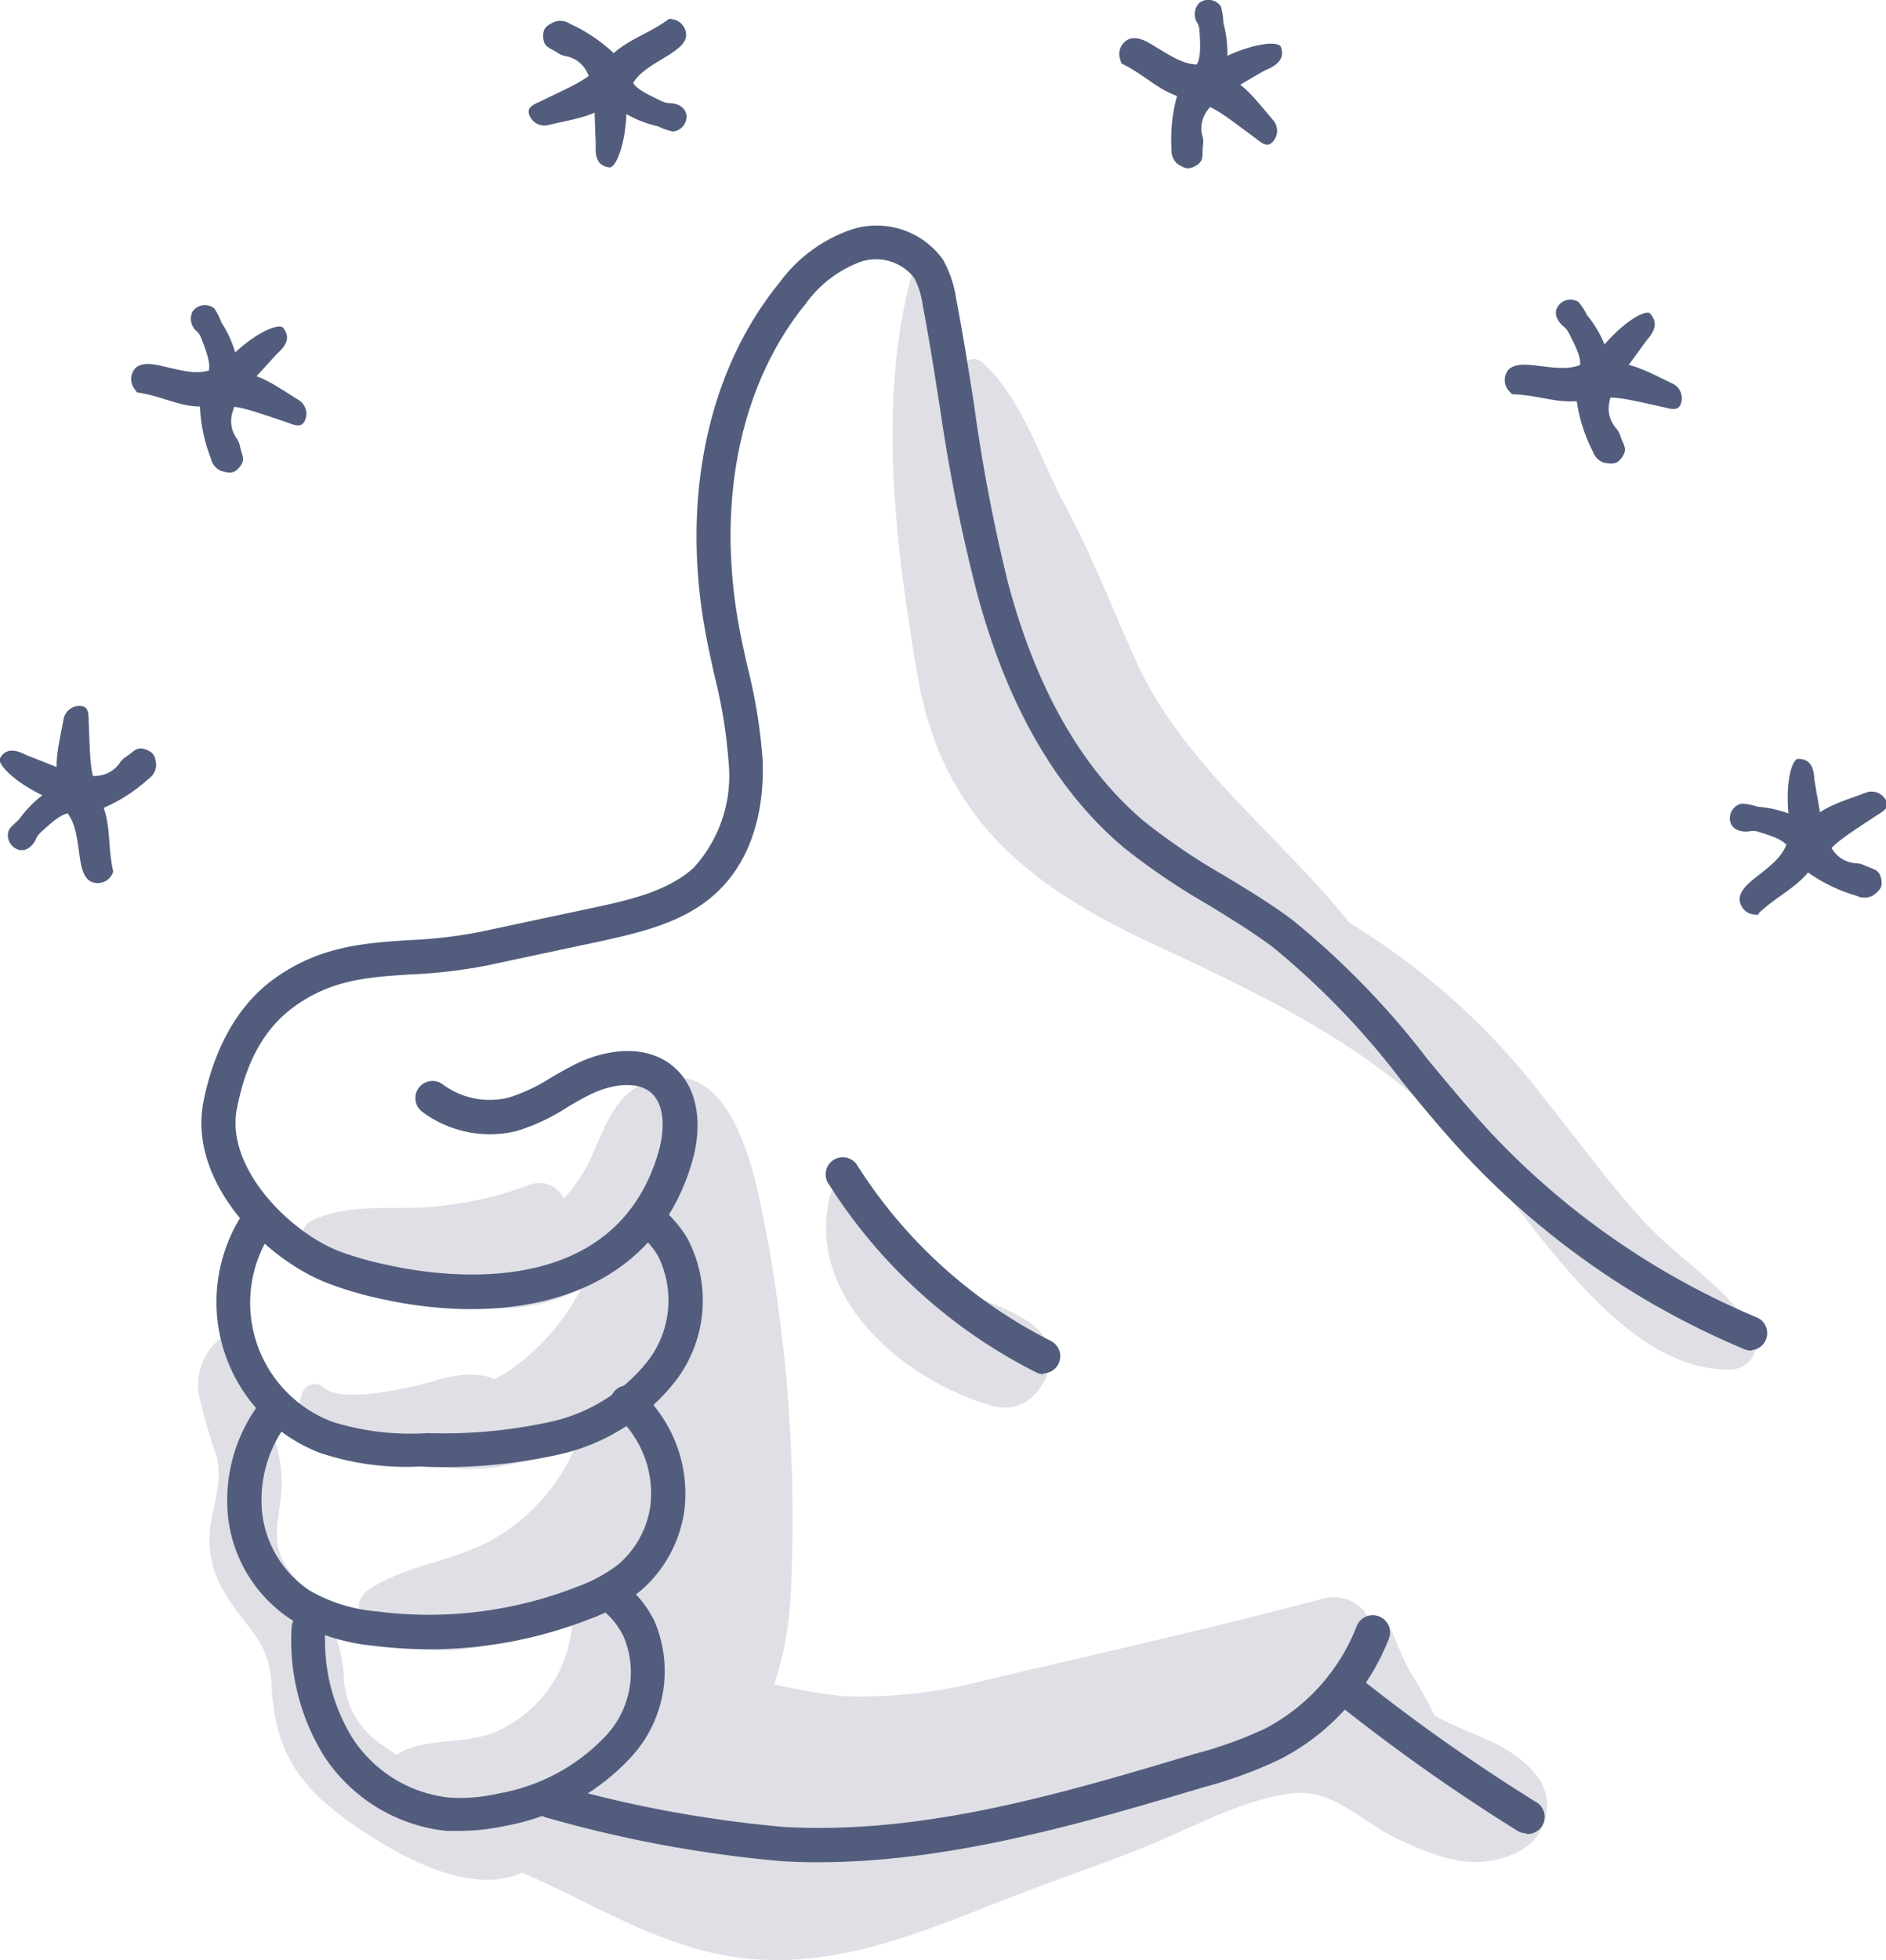 <svg xmlns="http://www.w3.org/2000/svg" viewBox="0 0 116.78 121.32"><defs><style>.cls-1{fill:#e0dfe6;}.cls-2{fill:#525d7d;}</style></defs><title>gdpr</title><g id="Livello_2" data-name="Livello 2"><g id="lineart"><path class="cls-1" d="M95.36,110.18c-1.71-2.38-4.14-2.64-6.53-4a23,23,0,0,0-1.5-2.67c-.49-.92-.87-1.93-1.31-2.88a.83.83,0,0,0-1.18-.32,2.49,2.49,0,0,0-3.06-1.33c-6.87,1.82-13.81,3.38-20.72,5a30.22,30.22,0,0,1-8.89,1,37.17,37.17,0,0,1-4.23-.73,20.7,20.7,0,0,0,1-5.19,96.85,96.85,0,0,0-1.35-22C46.9,73.58,45.71,64.79,40,67c-2.33.88-2.76,3.72-3.91,5.62a10.7,10.7,0,0,1-1.18,1.57,1.65,1.65,0,0,0-2.07-.87,22.77,22.77,0,0,1-6.76,1.42c-2.26.1-4.77-.21-6.83.84a1,1,0,0,0-.21,1.62c2.18,1.91,5.84,2,8.65,2a1.07,1.07,0,0,0,.75,1.44A10.39,10.39,0,0,0,36,79.74l-.11.2a14,14,0,0,1-4.52,5,8.79,8.79,0,0,1-.78.42,1.57,1.57,0,0,0-.3-.13c-1.83-.48-3.33.32-5.1.67-1.12.22-4.15.84-5.12,0a.82.82,0,0,0-1.28.17c-1.15,2.46,2.22,3.47,4,3.77a22.06,22.06,0,0,0,2.5.28c3.14,1.57,7.43.6,10.46-.88a12,12,0,0,1-5,5.9c-2.47,1.5-5.63,1.69-7.94,3.27a1.22,1.22,0,0,0-.24,1.89c2.86,3.23,8.93,1.59,12.17-.09.31-.16.62-.34.94-.53a4.53,4.53,0,0,0-.3,1.26,7.84,7.84,0,0,1-3.79,5.78c-2.11,1.37-4.29.74-6.46,1.57a2.06,2.06,0,0,0-.57.34l-.73-.53a5.24,5.24,0,0,1-2.54-4.27,8.71,8.71,0,0,0-1-3.67,20.27,20.27,0,0,0-2.12-2.61c-1.55-1.84-.93-3-.75-5.24.25-3.12-1.74-6.1-2.28-9.12a.86.86,0,0,0-1.26-.51,3.65,3.65,0,0,0-1.51,3.9,35.57,35.57,0,0,0,1.06,3.61c.31,1.48-.11,2.54-.36,4A6.26,6.26,0,0,0,14,98.73c1.33,2.17,2.69,2.82,2.82,5.61.22,4.73,2.3,6.88,6.29,9.41,2.56,1.62,6.41,3.47,9.21,2.15,4.65,2,8.87,4.85,14.09,5.34,6,.56,11.42-2,16.86-4.07,2.79-1.09,5.64-2,8.4-3.18,2.6-1.1,5.52-2.68,8.37-3,2.5-.29,4.27,1.78,6.47,2.81,2.64,1.23,5.05,2.18,7.74.68A3.15,3.15,0,0,0,95.36,110.18ZM38.52,97.59c.22-.2.43-.4.65-.61q0,.31,0,.62A3.66,3.66,0,0,0,38.52,97.59Z"/><path class="cls-1" d="M85,59.05c-4.28-6.26-11.23-10.88-14.5-17.8C69,38,67.72,34.59,66,31.39c-1.55-2.89-2.69-6.69-5.14-8.93a.82.82,0,0,0-1.36.36c-1,3.35.21,7.61.83,11a26.75,26.75,0,0,0,4.73,10.66A66.49,66.49,0,0,0,82.49,61.57C84,62.56,86.06,60.57,85,59.05Z"/><path class="cls-1" d="M59,79.71c-2.8-1.45-4.17-3.94-6.34-6.08A.78.78,0,0,0,51.4,74c-1.56,6.27,4.53,11.43,10,13,2,.58,3.4-1,3.64-2.77C65.37,81.53,60.76,80.6,59,79.71Z"/><path class="cls-1" d="M108.54,82.34c-1.65-2.71-4.66-4.44-6.8-6.79s-4-4.93-6-7.41A43.81,43.81,0,0,0,80.18,55.26C76.66,53.55,73,52.1,69.57,50.13c-3.84-2.24-5.65-4.95-7-9.15-2.61-7.93-3-16.33-5.3-24.29a.38.38,0,0,0-.73,0c-2.25,7.95-1.1,17.13.28,25.16,1.48,8.61,6.72,12.9,14.35,16.47C79.06,62,86,65.25,91.81,72.08c3.69,4.37,8.87,12.8,15.33,12.69A1.63,1.63,0,0,0,108.54,82.34Z"/><path class="cls-2" d="M108.45,83.6a1.06,1.06,0,0,1-.41-.08A50.24,50.24,0,0,1,90.81,71.59c-1.41-1.5-2.74-3.11-4-4.66a48.66,48.66,0,0,0-8-8.31c-1.27-.95-2.67-1.8-4-2.62a41.45,41.45,0,0,1-5.15-3.48c-4.22-3.51-7.31-8.86-9.18-15.88A106.43,106.43,0,0,1,58.24,25.5c-.34-2.18-.69-4.44-1.11-6.63a5,5,0,0,0-.53-1.68,3,3,0,0,0-3.27-1,7.28,7.28,0,0,0-3.44,2.61c-4.08,5-5.57,12.34-4.1,20.14.15.79.32,1.57.5,2.35a33.13,33.13,0,0,1,.93,5.72c.09,2-.16,5.71-2.83,8.22-2,1.89-4.82,2.49-7.07,3l-7.18,1.53a31.24,31.24,0,0,1-4.71.55c-2.62.17-4.89.31-7.22,2s-3.14,4.3-3.54,6.3c-.72,3.61,3.17,7.57,6.27,8.81a20.06,20.06,0,0,0,3,.86c3.26.74,14.13,2.41,16.84-7,.36-1.25.43-2.87-.47-3.65s-2.53-.47-3.63.05c-.51.24-1,.52-1.52.83A12.52,12.52,0,0,1,32,70a7,7,0,0,1-5.86-1.19,1.06,1.06,0,1,1,1.28-1.69,4.88,4.88,0,0,0,4.05.82,10.76,10.76,0,0,0,2.66-1.25c.54-.31,1.09-.63,1.68-.91,1.76-.83,4.24-1.2,5.93.27,1.4,1.22,1.82,3.4,1.12,5.84C40.28,80.78,31.17,82.1,23.5,80.37a21.83,21.83,0,0,1-3.34-1c-3.8-1.52-8.54-6.26-7.56-11.19.47-2.38,1.62-5.62,4.39-7.61s5.5-2.2,8.32-2.38a29.54,29.54,0,0,0,4.4-.51l7.18-1.53c2.1-.45,4.48-1,6.06-2.44a8.45,8.45,0,0,0,2.16-6.58,31.15,31.15,0,0,0-.88-5.36c-.18-.81-.36-1.61-.51-2.42C42.13,31,43.78,23,48.25,17.51a9.25,9.25,0,0,1,4.49-3.31,5.06,5.06,0,0,1,5.65,1.87,7,7,0,0,1,.81,2.39c.43,2.23.79,4.51,1.13,6.71a105,105,0,0,0,2.09,10.92c1.76,6.59,4.61,11.57,8.49,14.8a39.21,39.21,0,0,0,4.89,3.3c1.4.85,2.85,1.72,4.2,2.73a51,51,0,0,1,8.41,8.66c1.27,1.53,2.58,3.11,3.94,4.57a48.1,48.1,0,0,0,16.5,11.42,1.06,1.06,0,0,1-.41,2Z"/><path class="cls-2" d="M26,90.77a16.93,16.93,0,0,1-6.17-.84A10,10,0,0,1,15,75.17a1.06,1.06,0,1,1,1.78,1.15A7.87,7.87,0,0,0,20.58,88a16.26,16.26,0,0,0,5.9.7,30.84,30.84,0,0,0,7.7-.72,10.56,10.56,0,0,0,6-3.83,6.16,6.16,0,0,0,.56-6.42,5.19,5.19,0,0,0-1.37-1.51,1.06,1.06,0,0,1,1.28-1.69,7.28,7.28,0,0,1,1.92,2.13,8.22,8.22,0,0,1-.66,8.71A12.66,12.66,0,0,1,34.72,90a32.59,32.59,0,0,1-8.23.79Z"/><path class="cls-2" d="M26.58,102.08a27.12,27.12,0,0,1-3.46-.22A12.44,12.44,0,0,1,18,100.22a8.75,8.75,0,0,1-3.88-6.34,10,10,0,0,1,2-7.09,1.06,1.06,0,0,1,1.69,1.27,7.88,7.88,0,0,0-1.58,5.57,6.7,6.7,0,0,0,2.92,4.8,10,10,0,0,0,4.22,1.31,25.16,25.16,0,0,0,12.39-1.54,9.39,9.39,0,0,0,2.51-1.36,5.84,5.84,0,0,0,2-3.64,6.45,6.45,0,0,0-2.1-5.57,1.06,1.06,0,1,1,1.43-1.56,8.59,8.59,0,0,1,2.77,7.45,8,8,0,0,1-2.78,5,11.5,11.5,0,0,1-3.08,1.69A27.3,27.3,0,0,1,26.58,102.08Z"/><path class="cls-2" d="M28.46,113.32c-.28,0-.55,0-.82,0a10.35,10.35,0,0,1-7.58-4.64,13.56,13.56,0,0,1-2-8,1.1,1.1,0,0,1,1.09-1,1.06,1.06,0,0,1,1,1.09,11.5,11.5,0,0,0,1.67,6.8,8.19,8.19,0,0,0,6,3.69,10.57,10.57,0,0,0,3.08-.26,11.93,11.93,0,0,0,6.6-3.55,5.74,5.74,0,0,0,1.13-6.12A4.71,4.71,0,0,0,37,99.43a1.06,1.06,0,1,1,1.2-1.75,6.83,6.83,0,0,1,2.32,2.65,7.85,7.85,0,0,1-1.43,8.41A14,14,0,0,1,31.34,113,13.78,13.78,0,0,1,28.46,113.32Z"/><path class="cls-2" d="M50.64,115.26q-1.09,0-2.17-.06a77.45,77.45,0,0,1-14.69-2.72,1.06,1.06,0,0,1,.52-2.05,75.81,75.81,0,0,0,14.29,2.65c8.66.47,17.17-2.07,25.4-4.53A25.25,25.25,0,0,0,78.31,107,12.07,12.07,0,0,0,84,100.66a1.06,1.06,0,1,1,2,.76,14.21,14.21,0,0,1-6.67,7.43,26.77,26.77,0,0,1-4.7,1.74C67.22,112.79,58.95,115.26,50.64,115.26Z"/><path class="cls-2" d="M94.51,113.47a1.05,1.05,0,0,1-.56-.16,117.63,117.63,0,0,1-11.42-8.09,1.06,1.06,0,1,1,1.32-1.65,115.44,115.44,0,0,0,11.22,7.94,1.06,1.06,0,0,1-.56,2Z"/><path class="cls-2" d="M64.62,85.05a1,1,0,0,1-.46-.11,32.45,32.45,0,0,1-12.81-11.6,1.06,1.06,0,1,1,1.76-1.17A30.38,30.38,0,0,0,65.08,83a1.06,1.06,0,0,1-.46,2Z"/><path class="cls-2" d="M8.33,24.07a1,1,0,0,1,0-1.22c.35-.46,1.13-.33,1.68-.2,1.6.36,2.64.74,3.9-.24l.15-.11c1.69-1.74,3.24-2.34,3.48-2s.49.82-.35,1.56c-.09.08-1.6,1.77-1.76,1.9a4.1,4.1,0,0,0-1.07,1.89,1.83,1.83,0,0,0,.3,1.49,1.39,1.39,0,0,1,.2.49c.11.54.36.8,0,1.25s-.65.42-1.19.26a1.1,1.1,0,0,1-.61-.76,10,10,0,0,1-.68-3.22c-1.3,0-2.44-.67-3.88-.87C8.43,24.25,8.39,24.14,8.33,24.07Z"/><path class="cls-2" d="M12.35,24.81l0-.06a.93.93,0,0,1,.14-1.3l.22-.16c.49-.37.17-1.29-.26-2.38a1.23,1.23,0,0,0-.22-.37,1,1,0,0,1-.3-1.27.93.93,0,0,1,1.34-.18,3.79,3.79,0,0,1,.44.87,7,7,0,0,1,1.1,3.09c1.29.08,2.41.92,3.7,1.72a1,1,0,0,1,.31,1.37c-.25.36-.68.13-1.23-.06-2-.66-3.17-1.14-4-.81A1.06,1.06,0,0,1,12.35,24.81Z"/><path class="cls-2" d="M6.9,54.19a1,1,0,0,1-1.15.42c-.56-.16-.72-.94-.8-1.49-.24-1.62-.27-2.73-1.63-3.55l-.16-.1C.93,48.51-.18,47.29,0,46.94s.59-.75,1.58-.23c.11.06,2.22.85,2.41,1A4.1,4.1,0,0,0,6.16,48a1.83,1.83,0,0,0,1.28-.82,1.39,1.39,0,0,1,.39-.36c.46-.3.62-.63,1.17-.44s.63.46.67,1a1.1,1.1,0,0,1-.49.84A10,10,0,0,1,6.42,50c.44,1.22.26,2.52.59,3.93C7,54,6.95,54.11,6.9,54.19Z"/><path class="cls-2" d="M6.14,50.17l0,.06a.93.93,0,0,1-1.26.34l-.23-.15c-.53-.33-1.26.3-2.13,1.1a1.23,1.23,0,0,0-.26.34c-.22.53-.65.85-1.08.74a.93.93,0,0,1-.65-1.18c.1-.24.47-.51.66-.72a7,7,0,0,1,2.48-2.14c-.39-1.23,0-2.58.27-4.07a1,1,0,0,1,1.17-.78c.43.11.36.59.39,1.16.09,2.07.07,3.37.67,4A1.06,1.06,0,0,1,6.14,50.17Z"/><path class="cls-2" d="M41.64,1.19a1,1,0,0,1,.84.89c.07.58-.58,1-1.06,1.32-1.4.86-2.4,1.32-2.62,2.9l0,.18c0,2.43-.67,3.93-1.07,3.88s-.92-.25-.84-1.36c0-.12-.1-2.38-.07-2.59a4.1,4.1,0,0,0-.56-2.1A1.83,1.83,0,0,0,35,3.47a1.39,1.39,0,0,1-.49-.21c-.46-.31-.82-.32-.87-.9s.17-.76.67-1a1.1,1.1,0,0,1,1,.12A10,10,0,0,1,38,3.29c1-.89,2.21-1.23,3.38-2.09C41.44,1.14,41.55,1.18,41.64,1.19Z"/><path class="cls-2" d="M38.25,3.48h.07c.16,0,.94.26.81,1l0,.27c-.09.61.78,1,1.86,1.52a1.23,1.23,0,0,0,.41.11c.58,0,1,.26,1.1.7a.93.93,0,0,1-.83,1.06,3.79,3.79,0,0,1-.92-.32,7,7,0,0,1-2.95-1.44c-1,.85-2.36,1-3.84,1.36A1,1,0,0,1,32.74,7c-.07-.44.4-.56.92-.82,1.86-.9,3.06-1.4,3.4-2.2A1.06,1.06,0,0,1,38.25,3.48Z"/><path class="cls-2" d="M69.36,3.66a1,1,0,0,1,.4-1.16c.48-.33,1.18,0,1.66.32,1.41.84,2.29,1.51,3.79,1l.17-.06c2.15-1.14,3.8-1.23,3.93-.86s.21.93-.81,1.38c-.11,0-2.06,1.19-2.26,1.27A4.1,4.1,0,0,0,74.65,7a1.83,1.83,0,0,0-.17,1.51,1.39,1.39,0,0,1,0,.53c-.06.55.1.88-.39,1.19s-.75.2-1.21-.11a1.1,1.1,0,0,1-.34-.91,10,10,0,0,1,.34-3.27c-1.23-.43-2.12-1.38-3.42-2C69.4,3.86,69.39,3.74,69.36,3.66Z"/><path class="cls-2" d="M73,5.59l0-.07a.93.93,0,0,1,.53-1.19l.26-.09c.58-.2.56-1.17.48-2.35a1.23,1.23,0,0,0-.1-.42,1,1,0,0,1,.1-1.3.93.93,0,0,1,1.33.24,3.79,3.79,0,0,1,.15,1,7,7,0,0,1,.1,3.28c1.2.47,2,1.61,3,2.77a1,1,0,0,1-.13,1.4c-.35.27-.68-.09-1.15-.43-1.67-1.23-2.66-2.06-3.53-2C73.32,6.45,73,5.81,73,5.59Z"/><path class="cls-2" d="M93.43,24.19A1,1,0,0,1,93.32,23c.3-.5,1.09-.45,1.65-.39,1.63.18,2.71.44,3.85-.67l.13-.13c1.49-1.92,3-2.69,3.23-2.4s.57.76-.17,1.59c-.08.09-1.39,1.93-1.54,2.08a4.1,4.1,0,0,0-.85,2,1.83,1.83,0,0,0,.47,1.45,1.39,1.39,0,0,1,.25.47c.17.53.45.76.13,1.25s-.6.49-1.15.39a1.1,1.1,0,0,1-.69-.69,10,10,0,0,1-1-3.12c-1.29.11-2.5-.39-4-.43C93.56,24.35,93.5,24.26,93.43,24.19Z"/><path class="cls-2" d="M97.51,24.48l-.05-.06a.93.93,0,0,1,0-1.31l.2-.18c.45-.42,0-1.3-.53-2.34a1.23,1.23,0,0,0-.26-.34c-.46-.35-.66-.84-.44-1.23a.93.93,0,0,1,1.31-.33,3.79,3.79,0,0,1,.53.82,7,7,0,0,1,1.44,2.95c1.29-.07,2.5.64,3.87,1.29a1,1,0,0,1,.46,1.33c-.21.39-.66.2-1.22.08-2-.44-3.28-.78-4-.36A1.06,1.06,0,0,1,97.51,24.48Z"/><path class="cls-2" d="M108.74,56.61a1,1,0,0,1-1-.77c-.15-.56.43-1.1.87-1.45,1.27-1,2.2-1.64,2.2-3.23,0-.07,0-.13,0-.19-.34-2.4.13-4,.53-4s.95.12,1,1.23c0,.12.42,2.34.42,2.56a4.1,4.1,0,0,0,.84,2,1.83,1.83,0,0,0,1.36.67,1.39,1.39,0,0,1,.51.14c.5.24.86.2,1,.77s-.07.77-.52,1.1a1.1,1.1,0,0,1-1,0,10,10,0,0,1-3-1.44c-.82,1-2,1.52-3.06,2.53C108.95,56.63,108.83,56.61,108.74,56.61Z"/><path class="cls-2" d="M111.79,53.88h-.08c-.16,0-1-.13-.94-.9V52.7c0-.62-.91-.92-2-1.25a1.23,1.23,0,0,0-.43,0c-.57.08-1.06-.12-1.19-.54a.93.93,0,0,1,.68-1.17,3.79,3.79,0,0,1,1,.19,7,7,0,0,1,3.11,1c.85-1,2.2-1.34,3.62-1.88a1,1,0,0,1,1.27.6c.13.42-.31.61-.8.93-1.72,1.15-2.84,1.8-3.07,2.64A1.06,1.06,0,0,1,111.79,53.88Z"/></g></g></svg>